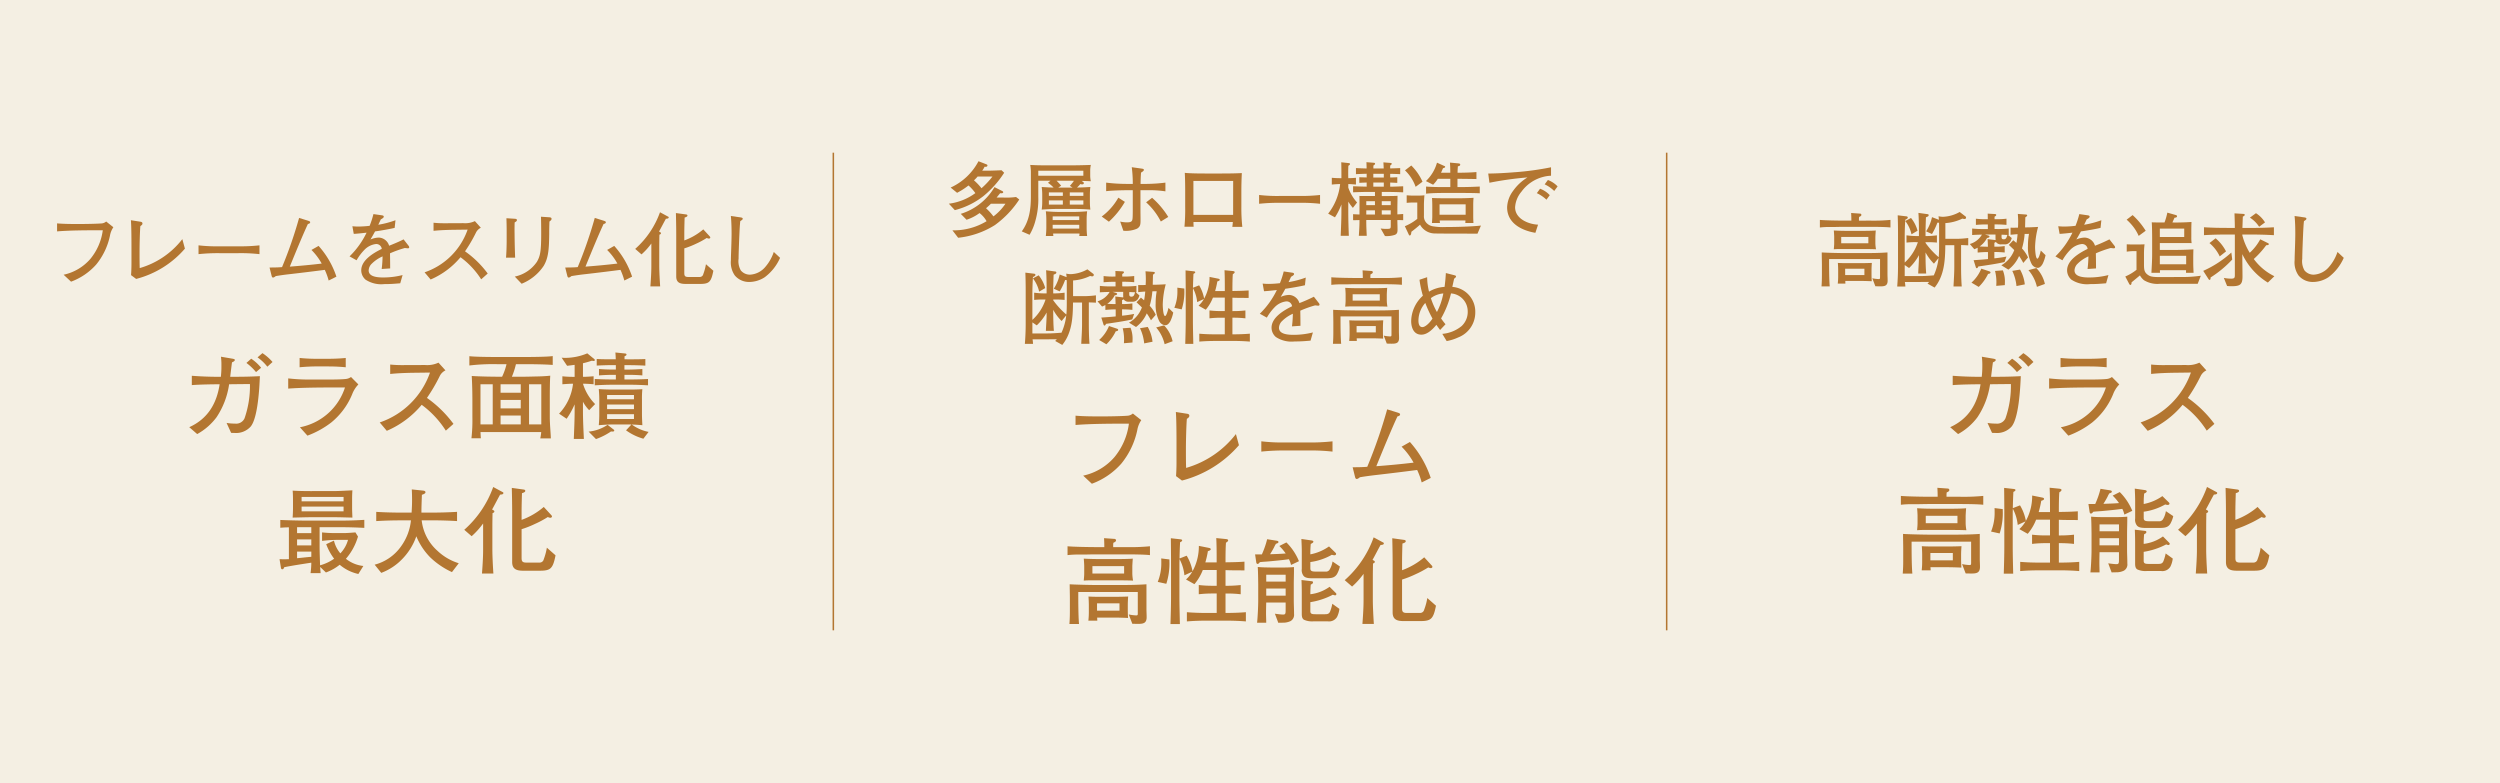<svg data-name="グループ 1528" xmlns="http://www.w3.org/2000/svg" width="490" height="153.467"><rect width="100%" height="100%" fill="#333333" stroke="none"/><defs><clipPath id="a"><path data-name="長方形 1904" fill="none" d="M0 0h490v153.466H0z"/></clipPath></defs><path data-name="長方形 1903" fill="#f4efe3" d="M0 0h490v153.466H0z"/><g data-name="グループ 1527"><g data-name="グループ 1526" clip-path="url(#a)"><path data-name="パス 6027" d="M50.937 73.727c-.092 2.309-.391 8.189-1.813 9.889a3.856 3.856 0 01-3.233 1.238c-.2 0-.388 0-.594-.018l-.887-1.94a9.94 9.94 0 001.665.129 1.789 1.789 0 001.862-1.053 19.328 19.328 0 001.053-6.693c-1.367 0-2.718.018-4.083.037a15.621 15.621 0 01-2.47 6.469 11.8 11.8 0 01-3.787 3.291l-1.554-1.349c3.642-1.644 5.379-4.64 5.954-8.411-1.188 0-3.811.037-5.455.166v-1.829c1.721.129 3.439.2 5.157.2h.536a18.2 18.2 0 00.111-2.272 12.622 12.622 0 00-.092-1.665l2.164.369c.406.074.554.111.554.277 0 .222-.388.388-.554.462-.077.557-.24 1.884-.351 2.829 2.233 0 3.88-.018 5.822-.129m-2.644-2.589l.942-.831a8.9 8.9 0 011.942 1.776l-1 .85a10.639 10.639 0 00-1.887-1.795m2.183-1.09l.961-.831a9.451 9.451 0 011.977 1.737l-1.016.924a9.007 9.007 0 00-1.921-1.829" fill="#b37631"/><path data-name="パス 6028" d="M61.017 74.392h3.288c1.518 0 2.832-.04 3.346-.1a2.149 2.149 0 001.148-.4l1.441 1.459a5.667 5.667 0 00-1.222 1.94 14.027 14.027 0 01-4.083 5.508 17.734 17.734 0 01-4.677 2.589l-1.474-1.643a11.574 11.574 0 008.833-7.8h-2.164c-2.46 0-6.284.018-8.965.222v-2a36.608 36.608 0 004.529.222m3.439-2.571h-2.46c-.979 0-2.309.074-3.273.166v-1.825a32.794 32.794 0 003.291.166h2.291c.966 0 2.5-.055 3.46-.166v1.829a32.81 32.81 0 00-3.309-.166" fill="#b37631"/><path data-name="パス 6029" d="M88.882 83.078l-1.5 1.33a18.807 18.807 0 00-4.732-5.065 18.268 18.268 0 01-6.838 5.1l-1.386-1.642a15.833 15.833 0 009.855-9.778l-2.848.037c-1.869.018-3.587.092-4.954.24v-1.851a21.74 21.74 0 002.383.111c.979 0 2.309 0 4.418-.018a5.224 5.224 0 002.663-.462l1.367 1.515a2.416 2.416 0 00-1.127 1.127 33.864 33.864 0 01-2.5 4.27 22.692 22.692 0 015.194 5.083" fill="#b37631"/><path data-name="パス 6030" d="M107.854 84.004c.037.61.092 1.219.111 1.921h-2.07a10 10 0 00.182-1.238h-11.9c.018.406.037.813.074 1.219h-1.85a30.885 30.885 0 00.187-4.159v-3.25c0-1.478-.04-3.346-.129-4.806 1.644.111 4.12.148 5.822.148h.129a12.017 12.017 0 00.868-2.46h-1.794a39.127 39.127 0 00-5.489.259v-1.83c.958.148 4.508.166 5.656.166h4.916c1.2 0 4.769-.018 5.767-.185v1.737c-1.739-.129-4.064-.148-5.822-.148h-1.388a14.909 14.909 0 01-.794 2.46h2.107c.979 0 1.94-.037 2.922-.055.831-.018 1.66-.058 2.494-.148-.074.887-.092 3.233-.092 4.212v3.882c0 .85.053 1.573.092 2.275m-13.679-.816h2.4v-7.872h-2.4zm3.938-6.21h3.956v-1.662h-3.955zm0 3.069h3.956v-1.661h-3.955zm0 3.141h3.956v-1.736h-3.955zm5.582 0h2.4v-7.872h-2.4z" fill="#b37631"/><path data-name="パス 6031" d="M116.347 73.746v1.57a26.7 26.7 0 00-2.088-.111 9.7 9.7 0 002.383 3.993l-1.164 1.2a7.061 7.061 0 01-1.219-1.661v1.681c0 1.884.092 3.753.182 5.619h-1.976c.074-1.866.164-3.716.164-5.563v-1.22a16.042 16.042 0 01-1.57 2.827l-1.481-1a10.145 10.145 0 002.736-5.871c-.589 0-1.475.055-2.088.111v-1.57a20.421 20.421 0 002.109.111h.293V71.51c-.5.074-.979.129-1.475.185l-1.072-1.589c.222.018.459.037.7.037a11.185 11.185 0 004.328-.887l1.35 1.107a.261.261 0 01.129.222c0 .129-.148.166-.24.166a2.425 2.425 0 01-.333-.055c-.575.185-1.166.369-1.755.5v2.663c.628 0 1.457-.055 2.088-.111m.462 12.309l-1.441-1.459a8.062 8.062 0 003.716-1.33l1.161.905a.3.3 0 01.15.222c0 .166-.2.185-.333.185a1.589 1.589 0 01-.3-.018 12.725 12.725 0 01-2.958 1.5m6.471-15.637c1.071 0 2.143 0 3.214-.055v1.293a62.692 62.692 0 00-3.214-.092h-.889v.868h.672c.94 0 1.9-.055 2.845-.111v1.252a35.223 35.223 0 00-2.845-.111h-.668v.905h1.127c1.164 0 2.328-.037 3.494-.092v1.238c-1.167-.055-2.33-.111-3.494-.111h-3.476c-1.164 0-2.328.055-3.473.111v-1.238c1.145.055 2.309.092 3.473.092h.665v-.905h-.462c-.94 0-1.9.034-2.845.111v-1.259a35.17 35.17 0 002.845.111h.462v-.868h-.736c-1 0-2.016.037-3.014.092v-1.293c1 .055 2.014.055 3.014.055h.72c-.021-.443-.037-.887-.074-1.33l1.81.185c.222.018.369.055.369.222 0 .185-.24.277-.388.333v.591zm3.843 14.233l-1.016 1.33a10.746 10.746 0 01-3.4-1.644l1.056-1.134c-.425-.021-.831-.021-1.256-.021h-1.944c-1.108 0-2.088.058-3.2.15a20.956 20.956 0 00.1-2.2v-2.66a21.5 21.5 0 00-.1-2.22 42.58 42.58 0 003.072.092h3.141c.779 0 1.554-.018 2.33-.074a18.53 18.53 0 00-.077 2.069v2.718c0 .757.04 1.515.077 2.275-.686-.055-1.37-.111-2.069-.129a8.191 8.191 0 003.288 1.441m-8.131-6.395h5.269v-.831h-5.268zm0 1.94h5.269v-.905h-5.268zm0 1.924h5.269v-.942h-5.268z" fill="#b37631"/><path data-name="パス 6032" d="M63.936 106.661l1.518-.7a6.013 6.013 0 001.256 2.5 6.214 6.214 0 001.5-2.644h-2.055a23.587 23.587 0 00-3.03.2v-1.668a21.027 21.027 0 002.454.132h1.979c.5 0 1.441-.077 2.106-.132l.5.815a11.538 11.538 0 01-2.367 4.36 6.592 6.592 0 003.42 1.407l-.979 1.57a8.433 8.433 0 01-3.658-1.81 9.541 9.541 0 01-2.7 1.515l-1.13-1.09c.018.406.058.813.092 1.219h-1.975a15.093 15.093 0 00.15-2.051c-1.774.277-3.55.536-5.3.887-.113.259-.185.406-.372.406-.222 0-.256-.148-.293-.351l-.261-1.626c.612.018 1.219.018 1.832 0v-6.246c-.554.016-1.127.034-1.684.09v-1.534c.871.055 4.014.129 4.882.129h7.076c1.52 0 3.017-.055 4.51-.148v1.573a87.946 87.946 0 00-4.51-.132h-4.254v3.79c0 1.219.055 2.457.092 3.679a8.794 8.794 0 002.755-1.293 10.891 10.891 0 01-1.554-2.848m-2.79-10.406h4.081c1.275 0 2.568-.092 3.845-.148-.04.573-.058 1.164-.058 1.737v1.739c0 .628.04 1.256.058 1.866-1.2-.018-2.407-.074-3.608-.074h-4.337c-1.259 0-2.512.055-3.771.074a28.4 28.4 0 00.071-1.776v-1.607c0-.462-.013-1.459-.071-1.9 1.259.074 2.531.092 3.79.092m-2.919 8.242h2.79v-1.163h-2.79zm0 2.4h2.79v-1.18h-2.79zm0 2.512c.926-.09 1.866-.2 2.792-.277v-1.014h-2.792zm.887-11.145h8.226v-.868h-8.228zm0 1.961h8.226v-.936h-8.228z" fill="#b37631"/><path data-name="パス 6033" d="M84.334 100.47a82.46 82.46 0 005.249-.148v1.81a82.48 82.48 0 00-5.249-.148H82.65a9.343 9.343 0 003.088 5.97 10.607 10.607 0 004.178 2.441l-1.333 1.737a15.339 15.339 0 01-4.267-2.9 12.759 12.759 0 01-2.716-4.122 12.05 12.05 0 01-2.774 4.473 11.07 11.07 0 01-4.1 2.7l-1.297-1.606a9.167 9.167 0 005.177-3.59 10.468 10.468 0 001.94-5.1h-1.591c-1.737 0-3.473.037-5.212.148v-1.81c1.739.111 3.476.148 5.212.148h1.718c.055-.831.092-1.663.092-2.494 0-.686-.016-1.37-.055-2.053l2.143.222c.187.018.538.055.538.333s-.48.425-.7.5c-.04 1.167-.092 2.33-.092 3.494z" fill="#b37631"/><path data-name="パス 6034" d="M96.669 99.987c.129.074.224.129.224.259 0 .166-.132.24-.354.333-.021.963-.037 1.924-.037 2.885v4.252c0 1.293.111 3.383.2 4.7h-2.234c.116-1.57.222-3.143.222-4.714v-5.1a15.29 15.29 0 01-2.249 2.494l-1.446-1.256a20.28 20.28 0 005.674-8.39l1.774.958c.113.055.222.1.222.224 0 .24-.277.3-.644.314-.536.961-1.035 1.958-1.573 2.919zm9.907-.628l1.462 1.591a.453.453 0 01.148.293c0 .15-.2.243-.333.243a1.637 1.637 0 01-.483-.148 19.2 19.2 0 01-2.512 1.349 18.908 18.908 0 01-2.626 1.035v5.508c0 .591 0 1.035.871 1.035h2.607a.817.817 0 00.866-.647 11.773 11.773 0 00.61-2.272l1.7 1.5c-.515 2.626-.976 3.014-3.1 3.014h-3.239c-1.235 0-2.161-.259-2.161-1.7v-9.782a201.9 201.9 0 00-.074-4.75l2.291.317c.15.016.351.071.351.259 0 .222-.24.333-.647.462-.037 1.238-.074 2.476-.074 3.713v1.518a13.955 13.955 0 004.344-2.534" fill="#b37631"/><path data-name="パス 6035" d="M15.191 43.908c1.818 0 3.8-.05 4.621-.111a1.563 1.563 0 001-.38l1.407 1.124a4.116 4.116 0 00-.665 1.644 13.174 13.174 0 01-2.687 5.65 12.28 12.28 0 01-4.94 3.374l-1.459-1.362a9.583 9.583 0 005.255-3.117 11.087 11.087 0 002.423-5.6c-3.325 0-6.3.013-8.96.222v-1.571c1.159.111 2.819.127 4.006.127" fill="#b37631"/><path data-name="パス 6036" d="M27.922 43.797c0 .206-.1.3-.412.523-.1 1.077-.158 3.705-.158 4.985s0 2.328.032 3.241a16.222 16.222 0 008.353-5.677l.507 1.863a18.826 18.826 0 01-9.559 5.938l-1-.744c.05-.649.082-1.425.082-2.293V48.64c0-1.172 0-4.162-.111-5.479l1.818.288c.238.032.443.1.443.348" fill="#b37631"/><path data-name="パス 6037" d="M43.069 48.276h3.624a33.189 33.189 0 004.165-.19v1.726a33.19 33.19 0 00-4.165-.19h-3.624a36.394 36.394 0 00-4.159.19v-1.726a30.343 30.343 0 004.159.19" fill="#b37631"/><path data-name="パス 6038" d="M63.054 51.661a11.8 11.8 0 00-2.011-2.673l1.4-.792a17.01 17.01 0 013.494 6.03l-1.518.757a12.413 12.413 0 00-.76-2.088c-2.217.285-4.51.57-6.87.839a45.384 45.384 0 00-2.737.38c-.256.2-.4.285-.538.285-.111 0-.206-.048-.285-.367l-.4-1.6c.918 0 1.774-.016 2.454-.079a84.063 84.063 0 003.339-9.638l1.739.538c.3.1.43.158.43.317s-.143.269-.443.333c-.982 2.1-2.423 5.6-3.547 8.356 2.09-.158 4.162-.348 6.252-.6" fill="#b37631"/><path data-name="パス 6039" d="M72.606 46.945a4.331 4.331 0 011.663-.38 2.212 2.212 0 012 1.6c1.074-.428 2.117-.871 2.832-1.251l.963 1.235a.557.557 0 01.143.3c0 .158-.108.222-.253.222a8.3 8.3 0 01-.6-.063 20.8 20.8 0 00-2.914 1.045c.016.868.034 2.135.034 2.958l-1.665.111a21.665 21.665 0 00.174-2.47 7.018 7.018 0 00-2.092 1.409 1.935 1.935 0 00-.633 1.346c0 1.346 2.011 1.378 2.958 1.378a15.338 15.338 0 003.69-.475l-.457 1.613c-1.28.111-2 .161-3.135.161a5.6 5.6 0 01-3.671-.874 2.442 2.442 0 01-.839-1.818c0-2.027 2.439-3.434 4.022-4.209a1.081 1.081 0 00-1.172-.95 3.756 3.756 0 00-2.264 1.172 9.886 9.886 0 00-1.5 2.011l-1.378-.763a16.42 16.42 0 003.339-4.65c-.837.092-1.676.19-2.515.238l-.269-1.5a10.915 10.915 0 001.267.063 20.4 20.4 0 002.115-.143 17.25 17.25 0 00.744-2.3l1.647.238c.238.032.377.111.377.253s-.061.269-.583.554a33.7 33.7 0 01-.491 1.045 17.97 17.97 0 003.37-.887l-.158 1.5c-.884.222-2.911.57-3.845.694a36.233 36.233 0 01-.9 1.583" fill="#b37631"/><path data-name="パス 6040" d="M95.593 53.61l-1.28 1.14a15.986 15.986 0 00-4.054-4.333 15.66 15.66 0 01-5.854 4.368l-1.188-1.409a13.553 13.553 0 008.437-8.371l-2.439.032c-1.6.016-3.072.079-4.241.206v-1.588a18.548 18.548 0 002.04.1c.839 0 1.979 0 3.785-.016a4.463 4.463 0 002.278-.4l1.169 1.3a2.087 2.087 0 00-.963.966 28.868 28.868 0 01-2.138 3.655 19.309 19.309 0 014.447 4.352" fill="#b37631"/><path data-name="パス 6041" d="M101.317 43.132c0 .158-.111.285-.443.459-.016.459-.032 1.188-.016 2.23.016 1.853.061 3.452.111 4.687h-1.79c.079-.839.127-2.217.127-3.436v-1.8c0-.823-.016-1.678-.048-2.5l1.583.1c.269.016.475.048.475.269m6.788-.253c0 .206-.143.333-.409.523a53.63 53.63 0 00-.05 2.439c-.032 3.117-.172 4.745-1.108 6.3a9.414 9.414 0 01-4.3 3.465l-1.338-1.406a6.955 6.955 0 004.339-2.9c.665-1.156.837-2.1.837-5.632 0-1.045-.013-2.423-.045-3.2l1.644.111c.269.016.428.1.428.285" fill="#b37631"/><path data-name="パス 6042" d="M121.008 51.661a11.718 11.718 0 00-2.011-2.673l1.393-.792a17.023 17.023 0 013.5 6.03l-1.52.757a12.638 12.638 0 00-.757-2.088c-2.217.285-4.51.57-6.872.839a45.384 45.384 0 00-2.737.38c-.253.2-.4.285-.538.285-.111 0-.2-.048-.285-.367l-.4-1.6c.921 0 1.774-.016 2.454-.079a83.557 83.557 0 003.339-9.638l1.739.538c.3.1.43.158.43.317s-.143.269-.443.333c-.982 2.1-2.423 5.6-3.547 8.356 2.09-.158 4.165-.348 6.252-.6" fill="#b37631"/><path data-name="パス 6043" d="M129.36 45.489c.108.066.187.111.187.222 0 .145-.111.208-.3.288-.016.823-.032 1.647-.032 2.468v3.639c0 1.108.1 2.9.177 4.022h-1.916c.1-1.346.19-2.692.19-4.035v-4.37a13.029 13.029 0 01-1.932 2.138l-1.235-1.077a17.417 17.417 0 004.861-7.184l1.518.823c.1.045.19.077.19.187 0 .2-.238.253-.552.269-.459.823-.887 1.676-1.346 2.5zm8.482-.536l1.251 1.362a.4.4 0 01.124.253c0 .127-.172.2-.285.2a1.3 1.3 0 01-.409-.127 16.792 16.792 0 01-2.154 1.159 16.6 16.6 0 01-2.246.884V53.4c0 .507 0 .887.742.887h2.233a.7.7 0 00.744-.554 10.285 10.285 0 00.523-1.948l1.454 1.283c-.443 2.249-.837 2.581-2.658 2.581h-2.77c-1.058 0-1.85-.222-1.85-1.457v-8.368c0-1.362-.032-2.724-.063-4.067l1.961.269c.129.013.3.063.3.219 0 .19-.206.288-.554.4-.029 1.058-.061 2.119-.061 3.18v1.3a11.981 11.981 0 003.719-2.167" fill="#b37631"/><path data-name="パス 6044" d="M145.57 42.878c0 .158-.143.253-.475.459-.061.538-.077.823-.111 1.346-.079 1.378-.222 4.922-.222 6.028a3.616 3.616 0 00.443 2.3 2.312 2.312 0 001.824.823 4.224 4.224 0 003-1.552 8.6 8.6 0 001.634-2.9l1.232 1.153a9.5 9.5 0 01-3.006 3.8 5.615 5.615 0 01-3.069.932 3.641 3.641 0 01-2.787-1.264 4.436 4.436 0 01-.776-2.99c0-.367.016-.9.032-1.378.048-1.283.1-2.9.1-3.845 0-1.029-.032-2.454-.143-3.452l1.789.253c.364.048.536.1.536.285" fill="#b37631"/><path data-name="パス 6045" d="M215.481 81.619c2.127 0 4.436-.055 5.4-.129a1.8 1.8 0 001.161-.443l1.647 1.312a4.818 4.818 0 00-.779 1.921 15.377 15.377 0 01-3.141 6.6 14.271 14.271 0 01-5.767 3.935l-1.7-1.589a11.209 11.209 0 006.136-3.639 12.9 12.9 0 002.828-6.55c-3.88 0-7.355.018-10.459.259v-1.825c1.346.129 3.291.148 4.674.148" fill="#b37631"/><path data-name="パス 6046" d="M233.108 81.489c0 .24-.114.351-.483.61-.111 1.259-.185 4.326-.185 5.825 0 1.478 0 2.716.04 3.787a18.957 18.957 0 009.759-6.635l.594 2.183a22.041 22.041 0 01-11.166 6.93l-1.164-.871c.055-.757.092-1.663.092-2.679v-3.494c0-1.367 0-4.861-.129-6.395l2.125.333c.277.037.52.111.52.406" fill="#b37631"/><path data-name="パス 6047" d="M252.078 86.723h4.233a38.761 38.761 0 004.861-.222v2.014a38.787 38.787 0 00-4.861-.222h-4.233a42.643 42.643 0 00-4.861.222v-2.017a35.551 35.551 0 004.861.225" fill="#b37631"/><path data-name="パス 6048" d="M277.062 90.676a13.715 13.715 0 00-2.349-3.125l1.628-.924a19.961 19.961 0 014.083 7.044l-1.773.887a14.361 14.361 0 00-.887-2.441c-2.589.333-5.268.665-8.02.979-1.3.15-2.349.3-3.2.443-.3.243-.462.335-.631.335-.127 0-.238-.055-.333-.425l-.462-1.869c1.071 0 2.072-.018 2.866-.092a97.119 97.119 0 003.9-11.256l2.032.628c.348.111.5.185.5.369s-.164.314-.517.388c-1.148 2.46-2.829 6.542-4.141 9.76a164.95 164.95 0 007.3-.7" fill="#b37631"/><path data-name="パス 6049" d="M220.767 107.234a40.332 40.332 0 004.624-.166v1.737c-1-.129-3.494-.148-4.584-.148h-6.231c-.776 0-1.549.037-2.328.037h-.61a17.46 17.46 0 00-2.4.111v-1.737c.979.111 4.4.166 5.529.166h1.678c0-.591-.016-1.164-.053-1.755l2.069.145a.3.3 0 01.28.28c0 .222-.206.351-.52.478a3.736 3.736 0 00-.037.631v.222zm-5.822 7.429h4.4c1.795 0 3.568-.018 5.36-.145v4.877c0 .517.037 1.056.037 1.573 0 1.2-.684 1.312-1.7 1.312-.369 0-.739-.018-1.108-.018l-.7-1.829a9.079 9.079 0 001.422.185c.351 0 .351-.074.351-.538v-4.047h-11.664c0 1.7 0 4.677.145 6.265h-1.882c.074-.868.09-1.776.09-2.663V117.4c0-.961-.037-1.921-.037-2.882.926.071 4.252.145 5.286.145m1.071-5.083h2.737c.649 0 2.718-.016 3.273-.092a40.716 40.716 0 00-.092 1.481v1.33a8.057 8.057 0 00.148 1.5c-1.108-.055-2.958-.055-3.642-.055h-4.656c-.464 0-.908.018-1.37.055.037-.443.092-.942.092-1.386v-1.501c0-.2-.055-1.182-.092-1.425 1.2.077 2.4.092 3.6.092m-.94 12.071h-1.755a15.29 15.29 0 00.092-1.85v-1.255c0-.314-.037-1.33-.071-1.626.9.055 1.586.055 2.695.055h2.386c.905 0 1.792-.018 2.7-.055-.04.369-.074 1.256-.074 1.626v.967c0 .536.016 1.069.055 1.607-.908-.037-1.81-.074-2.718-.074h-3.346zm-.96-9.238h6.213v-1.444h-6.213zm.905 7.281h4.4v-1.443h-4.4z" fill="#b37631"/><path data-name="パス 6050" d="M226.917 114.054a9.723 9.723 0 00.7-3.753c0-.277 0-.554-.021-.85l1.61.2v.3a13.039 13.039 0 01-.61 4.473zm5.672-5.138a8.963 8.963 0 011.147 3.048 10.152 10.152 0 001.238-4.972l1.942.388c.274.055.388.129.388.277 0 .206-.388.317-.557.372a18 18 0 01-.5 2.2h2.217v-.33c0-1.478 0-2.958-.077-4.436l1.85.185c.351.037.48.111.48.259 0 .2-.274.369-.425.462-.074.834-.09 2.441-.09 3.309v.536c1.235-.018 2.473-.037 3.713-.129v1.714c-1.24-.018-2.478 0-3.713-.055v3.069h.2a23.053 23.053 0 002.774-.148v1.81a23.051 23.051 0 00-2.774-.148h-.2v3.808h.09c1.293 0 2.6-.037 3.9-.148v1.812a45.686 45.686 0 00-3.9-.148h-3.819a44.47 44.47 0 00-3.845.148v-1.81c1.256.111 2.568.148 3.845.148h2v-3.811h-.776a22.716 22.716 0 00-2.739.148v-1.81a22.487 22.487 0 002.739.148h.776v-3.089h-2.723a9.751 9.751 0 01-1.644 2.776l-1.647-.924a6.047 6.047 0 001.222-1.518l-1.536.7a8.532 8.532 0 00-.958-3.18c0 .277-.021.554-.021.831v6.45c0 1.813.055 3.642.092 5.455h-1.847c.053-1.795.111-3.587.111-5.4v-6.427c0-1.663-.019-3.328-.037-4.991l1.795.2c.369.037.422.111.422.24s-.148.222-.406.351a93.058 93.058 0 00-.108 3.18z" fill="#b37631"/><path data-name="パス 6051" d="M251.988 108.472a9.285 9.285 0 00-1.238-1.458l1.383-.7a11 11 0 012.46 3.679l-1.552.739a5.028 5.028 0 00-.409-1.127c-1.293.185-2.586.3-3.9.425-.591.055-1.2.074-1.795.148-.111.148-.256.351-.462.351-.164 0-.238-.2-.256-.351l-.222-1.515h1.33a17.445 17.445 0 001.035-2.977l1.9.3c.129.018.314.074.314.24 0 .185-.129.24-.48.351a3.956 3.956 0 00-.369.686 19.75 19.75 0 01-.794 1.367c1.016-.04 2.035-.055 3.048-.148m-3.011 2.753h2.318c.757 0 1.589-.018 2.328-.092.018 1.164-.037 2.312-.037 3.476v2.993c0 .908.055 1.813.055 2.718a1.4 1.4 0 01-.684 1.4 3.331 3.331 0 01-1.518.317c-.277.016-.628.016-.887.016l-.665-1.774c.409.055 1.238.166 1.628.166.443 0 .478-.222.478-.887V118.1h-3.806c-.018.7-.037 1.425-.037 2.127 0 .61.037 1.222.037 1.829h-1.792c.129-1.164.222-3.214.222-4.4v-3.142c-.018-1.127-.018-2.254-.092-3.383.816.074 1.628.092 2.46.092m-.794 2.774h3.804v-1.347h-3.808zm0 2.753h3.804v-1.4h-3.808zm12.304-9.648l1.293 1.259a.286.286 0 01.092.2c0 .2-.185.277-.348.277a2.064 2.064 0 01-.48-.1 11.712 11.712 0 01-4.217 1.425v1.108c0 .483.021.76 1.019.76h1.921a.835.835 0 00.871-.446 4.338 4.338 0 00.536-1.533l1.441.979a5.369 5.369 0 01-.573 1.5c-.446.7-1.056.813-2.183.813h-2.346c-.85 0-1.554 0-1.979-.428a1.857 1.857 0 01-.385-1.422v-3.4c0-.813-.04-1.626-.077-2.457l2.069.3c.111.018.28.111.28.2 0 .222-.2.314-.517.48-.04.52-.077 1.056-.077 1.573v.462a9.3 9.3 0 003.66-1.554m.111 7.912l1.24 1.238a.267.267 0 01.092.185.253.253 0 01-.261.259 1.64 1.64 0 01-.425-.129 14.275 14.275 0 01-4.418 1.462v1.774c0 .536.351.591 1.019.591h1.847c.48 0 .85-.055 1.056-.665a8.564 8.564 0 00.385-1.386l1.388 1a4.827 4.827 0 01-.462 1.589 1.839 1.839 0 01-1.866.85h-2.681a3.868 3.868 0 01-1.921-.3c-.443-.256-.443-.831-.443-1.238v-4.006c0-.85-.021-1.7-.058-2.549l2.035.24a.22.22 0 01.222.24c0 .185-.148.277-.443.425a23.63 23.63 0 00-.077 1.681v.2a8.077 8.077 0 003.771-1.459" fill="#b37631"/><path data-name="パス 6052" d="M269.24 109.858c.129.074.222.129.222.259 0 .166-.129.24-.351.333-.021.963-.037 1.924-.037 2.885v4.252c0 1.293.111 3.383.2 4.7h-2.238c.113-1.57.222-3.143.222-4.714v-5.1a15.184 15.184 0 01-2.251 2.494l-1.444-1.256a20.28 20.28 0 005.674-8.39l1.774.958c.113.055.222.1.222.224 0 .24-.277.3-.644.314-.536.961-1.037 1.958-1.573 2.919zm9.907-.628l1.459 1.591a.453.453 0 01.148.293c0 .15-.2.243-.333.243a1.622 1.622 0 01-.48-.148 19.373 19.373 0 01-2.512 1.349 19.038 19.038 0 01-2.626 1.035v5.508c0 .591 0 1.035.871 1.035h2.6a.818.818 0 00.868-.647 11.775 11.775 0 00.61-2.272l1.7 1.5c-.515 2.626-.979 3.014-3.1 3.014h-3.234c-1.238 0-2.161-.259-2.161-1.7v-9.785a201.9 201.9 0 00-.074-4.75l2.291.317c.15.016.351.071.351.259 0 .222-.24.333-.647.462-.037 1.238-.074 2.476-.074 3.713v1.518a14.016 14.016 0 004.344-2.534" fill="#b37631"/><path data-name="パス 6053" d="M193.732 33.449c.871 0 1.726-.048 2.578-.077l.507.488a19.392 19.392 0 01-4.083 4.589 15.221 15.221 0 01-5.587 2.739l-1.169-1.262a11.124 11.124 0 005.191-2.074 8.266 8.266 0 00-1.346-1.5 13.892 13.892 0 01-2.233 1.438l-1.264-1.027a11.6 11.6 0 005.458-5.16l1.5.583c.158.066.253.1.253.256 0 .187-.19.253-.348.253-.063 0-.14-.018-.206-.018a4.255 4.255 0 01-.475.776zm-1.742 8.311a8.944 8.944 0 01-2.547 1.312l-1.134-1.157a11.661 11.661 0 006.614-5.236l1.486.747c.092.045.222.127.222.238 0 .187-.256.222-.383.222-.079 0-.158-.018-.222-.018-.235.288-.457.573-.694.855h1.407a13.819 13.819 0 002.407-.111l.633.491a19.215 19.215 0 01-4.78 5.013 16.818 16.818 0 01-7.2 2.486l-1.124-1.456a12.43 12.43 0 006.693-1.789 5.315 5.315 0 00-1.378-1.6m-1.093-6.41a10.662 10.662 0 011.475 1.549 16.4 16.4 0 002.151-2.293h-2.914a6.377 6.377 0 01-.715.744m6.176 4.579h-2.847a10.473 10.473 0 01-.963.887 10.941 10.941 0 011.452 1.6 10.249 10.249 0 002.358-2.487" fill="#b37631"/><path data-name="パス 6054" d="M213.71 36.647a12.313 12.313 0 00-.092 1.5v1.454a11.992 11.992 0 00.092 1.477 41.47 41.47 0 00-3.133-.127h-3.151c-1.09 0-2.167.063-3.257.127a9.682 9.682 0 00.108-1.473v-1.453a9.947 9.947 0 00-.108-1.5c.773.048 1.568.1 2.341.111a6.931 6.931 0 00-1.108-.934l.491-.4h-2.388v3.119a15.652 15.652 0 01-.6 4.843 10.637 10.637 0 01-1.108 2.626l-1.533-.665c1.5-2.056 1.787-4.384 1.787-6.87V33.99a8.515 8.515 0 00-.127-1.663c1.438.079 2.027.079 3.877.079h4.019c1.33 0 2.658-.032 3.985-.079a4.882 4.882 0 00-.124 1.077v1.045a4.876 4.876 0 00.124 1.074c-.631-.032-1.2-.048-1.8-.063l.269.19a.293.293 0 01.158.253c0 .158-.174.238-.317.238a1.59 1.59 0 01-.38-.063 4.406 4.406 0 01-.649.681 48.35 48.35 0 002.626-.111m-10.206-2.2h8.831v-.982h-8.832zm4.174 7.09h2.689c.9 0 1.805-.048 2.708-.127a13.869 13.869 0 00-.095 1.628v1.6a14.017 14.017 0 00.095 1.615h-1.549a2.417 2.417 0 00.052-.476h-5.162a2.413 2.413 0 00.045.475h-1.483a14.631 14.631 0 00.1-1.615v-1.6a14.46 14.46 0 00-.1-1.628c.9.079 1.8.127 2.705.127m-2.105-3.148h2.737v-.681h-2.737zm0 1.708h2.737v-.819h-2.737zm.742 3.04h5.21v-.728h-5.21zm0 1.663h5.21v-.744h-5.21zm3.373-8.374a7.971 7.971 0 00.794-.982c-.222-.016-.443-.016-.665-.016h-2.728a12.814 12.814 0 01.887.966l-.57.38h2.816zm-.016 1.964h2.66v-.682h-2.66zm0 1.708h2.66v-.82h-2.66z" fill="#b37631"/><path data-name="パス 6055" d="M217.344 43.454l-1.409-1.013a11.8 11.8 0 003.259-3.7l1.283.823a16.313 16.313 0 01-3.133 3.89m11.077-7.659v1.708a20.624 20.624 0 00-3.434-.222h-1.457v3.873c0 .633.016 1.267.016 1.9 0 .855 0 1.362-.7 1.771a5.5 5.5 0 01-2.673.4l-.618-1.8a5.9 5.9 0 001.3.158c1.056 0 1.122-.285 1.151-1.2.016-.443.016-.839.016-1.615v-3.487h-1.162c-1 0-3.122.063-4.054.19v-1.676a33.431 33.431 0 003.94.251h1.28a24.947 24.947 0 00-.2-3.275l1.9.269c.364.048.472.111.472.253 0 .158-.158.3-.554.538-.063.728-.079 1.473-.095 2.214h1.283a32.284 32.284 0 003.592-.251m.554 6.725l-1.457.9a12.92 12.92 0 00-2.882-3.765l1.174-.887a16.434 16.434 0 013.162 3.75" fill="#b37631"/><path data-name="パス 6056" d="M236.109 34.006h3.4c1.3 0 2.594-.016 3.89-.082a69.607 69.607 0 00-.092 3.579v3.133a33.69 33.69 0 00.187 3.832h-1.959c.048-.3.079-.665.1-.95h-7.714c0 .251 0 .567.032.916h-1.8a36.241 36.241 0 00.143-3.94v-3.292c0-.934-.029-2.629-.079-3.323 1.013.111 2.832.127 3.9.127m5.584 1.454h-7.793v6.648h7.785z" fill="#b37631"/><path data-name="パス 6057" d="M250.943 38.405h3.626a33.147 33.147 0 004.162-.19v1.726a33.147 33.147 0 00-4.162-.19h-3.626a36.4 36.4 0 00-4.159.19v-1.726a30.382 30.382 0 004.159.19" fill="#b37631"/><path data-name="パス 6058" d="M264.374 46.222h-1.6c.066-1.6.143-3.183.143-4.779v-1.375a12.4 12.4 0 01-1.267 2.531l-1.33-.728a11.286 11.286 0 002.344-5.793h-.063c-.443 0-1.124.048-1.568.1v-1.334c.478.048 1.093.077 1.568.077h.317c0-1.027 0-2.072-.032-3.117l1.423.158c.129.016.288.032.288.19s-.209.269-.319.333c-.013.412-.029.839-.029 1.251 0 .4 0 .789.016 1.185.488 0 1-.029 1.5-.077v1.327a29.647 29.647 0 00-1.5-.1v.7a8.325 8.325 0 001.723 2.911l-.825 1.062a9.95 9.95 0 01-.9-1.219v1.869c0 1.615.045 3.212.111 4.827m7.073.032l-.839-1.473a6.885 6.885 0 001.172.079c.728 0 .808-.048.808-.586v-1.151h-4.8v.2c0 .969.048 1.932.095 2.9h-1.552c.063-.934.129-1.884.129-2.832v-.253c-.414 0-.842.032-1.254.013v-1.169c.412.016.823.048 1.254.063v-1.25c0-.792.013-1.6-.016-2.388.314.016.647.016.979.016h2.072v-.808h-1.045c-1.074 0-2.167.032-3.244.079v-1.188c.887.032 1.774.063 2.66.079v-.808c-.475.016-.963.032-1.441.063v-1.105c.478.029.966.029 1.441.048v-.728c-.7.016-1.407.048-2.1.079v-1.189c.7.032 1.391.063 2.088.079 0-.412-.016-.823-.032-1.235l1.422.111c.145.016.272.032.272.19 0 .143-.206.285-.333.364v.57h2.024c-.013-.4-.029-.792-.063-1.2l1.378.111c.158.016.253.032.253.174s-.19.269-.3.348v.554a82.41 82.41 0 001.961-.063v1.188a66.01 66.01 0 00-1.961-.063v.713c.459 0 .932-.018 1.393-.048v1.107c-.462-.016-.934-.048-1.393-.063v.808c.852 0 1.692-.048 2.549-.079v1.188a74.694 74.694 0 00-3.278-.079h-.918v.808h.649c.57 0 1.916 0 2.439-.05 0 .858-.032 1.71-.032 2.565v1.077c.38-.016.757-.048 1.14-.079v1.217c-.383-.013-.76-.029-1.14-.029v.314c.016.525.032 1.061.032 1.583 0 .443-.047.792-.509 1a4.935 4.935 0 01-1.961.238m-3.655-6.062h1.7v-.76h-1.7zm0 1.853h1.7v-.823h-1.7zm1.378-7.263h2.056v-.728h-2.056zm2.056.979h-2.056v.823h2.056zm-.4 4.431h1.757v-.76h-1.758zm1.758 1.029h-1.758v.814h1.757z" fill="#b37631"/><path data-name="パス 6059" d="M276.883 38.342h.9a13.986 13.986 0 001.409-.063c-.048.472-.1 1.359-.1 1.818v2.154a1.861 1.861 0 00.665 1.6 2.144 2.144 0 00.982.488 12.11 12.11 0 002.671.158c1.916 0 5.02-.079 6.854-.285l-.673 1.581c-1.391 0-6.949 0-8.292-.032a3.334 3.334 0 01-2.974-1.726c-.38.367-1.267 1.077-1.694 1.393-.016.206-.048.728-.333.728-.1 0-.143-.1-.206-.238l-.742-1.583a9.614 9.614 0 002.436-1.438v-3.2h-.969c-.362 0-.76.034-1.108.063v-1.482c.348.032.887.063 1.172.063m1.929-2.724l-1.346 1a8.306 8.306 0 00-2.088-3.228l1.235-.95a10.18 10.18 0 012.2 3.18m5.447-1.758c0-.662-.016-1.327-.066-1.993l1.678.158c.143.016.333.048.333.238 0 .238-.269.3-.459.333-.032.428-.061.839-.061 1.264 1.232-.013 2.468-.029 3.7-.14v1.372a288.22 288.22 0 00-3.719-.048v1.618h1c1.124 0 2.246-.048 3.37-.1v1.32c-1-.048-2.439-.063-3.465-.063h-3.69c-.979 0-2.4.032-3.37.143v-1.395c1.108.079 2.246.1 3.354.1h1.4v-1.62h-2.454a6.406 6.406 0 01-.918 1.156l-1.409-.713a7.966 7.966 0 002.169-3.608l1.362.618c.19.079.238.1.238.206 0 .158-.3.238-.428.269-.127.3-.253.6-.383.884zm2.943 9.844c.016-.158.016-.333.032-.5h-5.049c.013.172.032.346.048.5h-1.568c.032-.443.066-.884.066-1.327v-1.933c0-.475-.018-1.14-.05-1.644.523.048 2.09.061 2.692.061h2.357q1.544 0 3.085-.092c-.045.5-.061 1.013-.061 1.533v2.09c0 .443.016.868.045 1.312zm-5.047-1.612h5.112v-2.044h-5.112z" fill="#b37631"/><path data-name="パス 6060" d="M297.023 33.749a56.174 56.174 0 006.978-.963v1.66a6.6 6.6 0 00-1.457.206 7.619 7.619 0 00-4.349 2.929 5.216 5.216 0 00-1.235 3.053c0 2.28 2.673 3.325 4.5 3.4l-.525 1.6c-2.689-.459-5.54-1.869-5.54-5a5.715 5.715 0 011.156-3.2 9.522 9.522 0 012.832-2.66 65.491 65.491 0 00-7.453 1.045l-.237-1.805c1.391 0 3.513-.111 5.334-.269m6.725 4.51l-.649.887a7.044 7.044 0 00-1.884-1.283l.633-.868a4.841 4.841 0 011.9 1.264m1.536-1.723l-.662.9a6.657 6.657 0 00-1.871-1.3l.633-.855a5.231 5.231 0 011.9 1.251" fill="#b37631"/><path data-name="パス 6061" d="M204.787 58.711a15.284 15.284 0 00-2.09.077v-1.423a15.68 15.68 0 002.09.143h.348v-.728c0-1.283-.016-2.549-.1-3.814l1.824.253a.188.188 0 01.187.187c0 .222-.187.288-.538.428-.032.9-.061 1.821-.077 2.739v.934h.267a16.374 16.374 0 001.964-.143v1.424a16.844 16.844 0 00-1.964-.077h-.267v.14a15.433 15.433 0 002.576 2.8c.066-.6.082-1.441.082-2.169v-3.594c0-.333 0-.665-.016-1a2.123 2.123 0 01-.311-.009 13.033 13.033 0 01-1.061 2.233l-1.159-.524a8.141 8.141 0 001.156-2.784l1.362.52c-.032-.222-.05-.457-.079-.7a3.937 3.937 0 00.871.111 7.209 7.209 0 003.275-.947l1.153.884a.223.223 0 01.1.193c0 .2-.111.3-.317.3a1.874 1.874 0 01-.4-.077 9.067 9.067 0 01-3.341.884v3.072h2.375a19.247 19.247 0 002.106-.158v1.438c-.649-.016-.6-.048-1.393-.048v4.275c0 1.153.032 2.689.127 3.829h-1.614c.063-1.267.158-2.6.158-3.864v-4.222h-1.77c-.032 2.914-.177 5.935-2.106 8.311l-1.393-.776c.111-.111.222-.206.333-.333-.633 0-1.264 0-1.884.016h-2.878a8.688 8.688 0 01.092.887h-1.6c.1-1.235.161-2.613.161-3.845v-6.538c0-1.188-.016-2.391-.066-3.579l1.71.208c.145.013.269.092.269.251s-.238.285-.491.412a52.167 52.167 0 00-.111 3.149v5.241a9.249 9.249 0 002.578-3.988zm3.291 4.209a9.288 9.288 0 01-1.644-2.2v.868c.016 1.153.029 2.1.127 3.259h-1.568c.045-1.156.142-2.262.142-3.069v-.523a9.786 9.786 0 01-1.932 2.518l-.855-.589v2.169h3.014c.773 0 1.9-.079 2.689-.143a10.972 10.972 0 00.934-3.4zm-3.216-6.458l-1.188.7a6.539 6.539 0 00-1.219-2.6l1.124-.6a6.761 6.761 0 011.283 2.5" fill="#b37631"/><path data-name="パス 6062" d="M220.35 56.132a19.585 19.585 0 002.391-.1v1.267h-.129l.715.6a2.3 2.3 0 01-.3.713 1.257 1.257 0 01-1.156.523h-.523a1.169 1.169 0 01-1.124-.475 1.759 1.759 0 01-.3.174v.76h.256a10.92 10.92 0 001.768-.127v1.267a21.77 21.77 0 00-1.768-.1h-.256v1.241a21.714 21.714 0 002.375-.348l-.38 1.077c-1.6.364-3.513.633-5.144.871-.079.174-.143.333-.3.333-.127 0-.174-.158-.206-.253l-.412-1.314c.934-.063 1.884-.127 2.819-.222v-1.376h-.253c-.541 0-1.251.048-1.771.1v-.958c-.24.127-.4.19-.649.3l-.887-1.029a4.013 4.013 0 002.373-1.837c-.633.016-1.28.032-1.916.079v-1.263a19.327 19.327 0 002.375.1h.7v-.9h-.364c-.649 0-1.314.029-1.979.092v-1.221a13.81 13.81 0 001.979.1h.348c0-.364 0-.728-.016-1.093l1.389.072c.161.016.288.032.288.19 0 .127-.127.206-.333.333v.491h.345a14.031 14.031 0 002-.1v1.217a21.166 21.166 0 00-2-.092h-.346v.9zm-4.922 10.507a7.371 7.371 0 001.932-2.737l1.536.507c.143.048.269.111.269.251 0 .208-.333.256-.475.272a8.9 8.9 0 01-1.837 2.547zm3.167-8.53l1.568.19c0-.1-.018-.269-.018-.317v-.776h-2.088l.649.19c.111.032.253.111.253.222 0 .19-.333.253-.475.269a4.655 4.655 0 01-1.457 1.663c.459.016.918.048 1.393.048h.235a40.246 40.246 0 00-.061-1.488m1.694 9.163c.013-.238.029-.475.029-.713a8.736 8.736 0 00-.267-2.214l1.533-.111a5.8 5.8 0 01.4 2.325c0 .19-.016.38-.016.57zm6.234-5.571l-.934 1.077a12.932 12.932 0 00-.821-1.362 6.705 6.705 0 01-2.106 2.676l-1.378-.855a5.7 5.7 0 002.531-2.977 32.697 32.697 0 00-1.058-1.011l.871-.918q.3.261.618.523a16.481 16.481 0 00.222-1.71c-.38.016-.984.079-1.378.111v-1.395c.187.016.393.016.586.016.282 0 .583-.016.871-.016a16.927 16.927 0 00-.034-2.689l1.536.111c.143.016.3.032.3.19 0 .127-.174.238-.364.364l-.048 1.977.823-.013c.57-.016 1.156-.048 1.726-.079a16.819 16.819 0 00-.586 3.972c0 .317.063 2.246.459 2.246.108 0 .222-.206.33-.459a7.556 7.556 0 00.335-1.137l.934.916a7.068 7.068 0 01-.586 1.725c-.253.428-.567.76-.963.76a1.435 1.435 0 01-1.156-.728 6.99 6.99 0 01-.744-3.544 13.42 13.42 0 01.206-2.391l-.855.016a13.5 13.5 0 01-.52 2.834 6.734 6.734 0 011.185 1.771m-5.191-4.083c0 .348.063.523.443.523a.526.526 0 00.523-.348 3.79 3.79 0 00.174-.507l-1.124-.048a3.048 3.048 0 00-.016.38m2.927 9.686a8.839 8.839 0 00-.821-2.974l1.518-.253a7.5 7.5 0 01.937 2.9zm4.006.158a7.569 7.569 0 00-1.661-3.279l1.552-.412a6.61 6.61 0 011.676 3.117z" fill="#b37631"/><path data-name="パス 6063" d="M230.171 60.323a8.316 8.316 0 00.6-3.212c0-.238 0-.475-.016-.728l1.375.174v.253a11.147 11.147 0 01-.52 3.829zm4.859-4.4a7.674 7.674 0 01.979 2.613 8.646 8.646 0 001.061-4.26l1.663.333c.238.05.333.111.333.238 0 .174-.333.269-.472.317a15.442 15.442 0 01-.43 1.884h1.9v-.285c0-1.267 0-2.534-.061-3.8l1.581.156c.3.034.414.1.414.222 0 .174-.238.319-.367.4-.061.713-.077 2.09-.077 2.834v.459c1.058-.016 2.119-.032 3.18-.111v1.473c-1.061-.016-2.122 0-3.18-.05v2.629h.172a19.72 19.72 0 002.375-.127v1.548a19.721 19.721 0 00-2.375-.127h-.172v3.259h.077c1.108 0 2.233-.032 3.341-.127v1.552a37.307 37.307 0 00-3.341-.127h-3.274c-1.093 0-2.2.032-3.294.127v-1.55c1.077.1 2.2.127 3.294.127h1.7v-3.259h-.66a19.3 19.3 0 00-2.34.125v-1.551a19.127 19.127 0 002.341.127h.659V58.33h-2.322a8.3 8.3 0 01-1.407 2.373l-1.409-.792a5.2 5.2 0 001.045-1.3l-1.317.6a7.308 7.308 0 00-.821-2.724c0 .238-.016.475-.016.713v5.524c0 1.552.05 3.117.079 4.669h-1.58c.045-1.536.092-3.069.092-4.621v-5.503c0-1.425-.016-2.85-.032-4.273l1.536.174c.317.032.364.1.364.206s-.127.187-.348.3c-.045.921-.079 1.821-.1 2.724z" fill="#b37631"/><path data-name="パス 6064" d="M251.023 58.188a4.331 4.331 0 011.663-.38 2.212 2.212 0 012 1.6 30.916 30.916 0 002.832-1.251l.966 1.235a.578.578 0 01.143.3c0 .158-.111.222-.256.222a8.3 8.3 0 01-.6-.063 20.8 20.8 0 00-2.914 1.045c.018.868.034 2.135.034 2.958l-1.663.111a22.318 22.318 0 00.172-2.47 7.018 7.018 0 00-2.088 1.409 1.935 1.935 0 00-.633 1.346c0 1.346 2.011 1.378 2.958 1.378a15.338 15.338 0 003.69-.475l-.459 1.613c-1.28.111-1.993.161-3.135.161a5.584 5.584 0 01-3.668-.874 2.435 2.435 0 01-.842-1.818c0-2.027 2.439-3.434 4.022-4.209a1.078 1.078 0 00-1.172-.95 3.763 3.763 0 00-2.27 1.168 9.886 9.886 0 00-1.5 2.011l-1.378-.763a16.42 16.42 0 003.337-4.648c-.837.092-1.676.19-2.515.238l-.269-1.5a10.944 10.944 0 001.267.063 20.4 20.4 0 002.119-.143 16.877 16.877 0 00.744-2.3l1.647.238c.238.032.377.111.377.253s-.061.269-.583.554a33.7 33.7 0 01-.491 1.045 17.864 17.864 0 003.37-.887l-.156 1.5c-.887.222-2.914.57-3.848.694a33.38 33.38 0 01-.9 1.583" fill="#b37631"/><path data-name="パス 6065" d="M270.814 54.485a34.469 34.469 0 003.959-.143v1.488c-.855-.111-2.993-.129-3.927-.129h-5.334c-.665 0-1.33.034-1.993.034h-.523a14.932 14.932 0 00-2.059.1v-1.492c.839.1 3.769.143 4.732.143h1.441c0-.507-.016-1-.048-1.5l1.773.127a.254.254 0 01.238.238c0 .19-.177.3-.443.412a2.926 2.926 0 00-.034.538v.19zm-4.985 6.363h3.769c1.533 0 3.051-.018 4.587-.129v4.18c0 .443.032.9.032 1.343 0 1.029-.586 1.124-1.454 1.124-.317 0-.633-.016-.95-.016l-.6-1.568a7.487 7.487 0 001.217.158c.3 0 .3-.063.3-.459v-3.464h-9.989c0 1.457 0 4.006.129 5.365h-1.615c.063-.744.079-1.52.079-2.28v-1.913c0-.823-.032-1.647-.032-2.47.792.066 3.639.129 4.526.129m.918-4.355h2.344c.554 0 2.328-.016 2.8-.079a33.511 33.511 0 00-.079 1.267v1.14a6.856 6.856 0 00.127 1.28c-.95-.045-2.531-.045-3.119-.045h-3.988c-.393 0-.776.016-1.169.045.032-.377.079-.8.079-1.185v-1.282c0-.174-.048-1.013-.079-1.219 1.029.063 2.056.079 3.085.079m-.808 10.335h-1.5a13.611 13.611 0 00.077-1.581v-1.077c0-.269-.029-1.14-.061-1.393.773.048 1.359.048 2.309.048h2.04c.776 0 1.536-.016 2.312-.048a22.413 22.413 0 00-.063 1.393v.821c0 .459.016.921.047 1.378a56.377 56.377 0 00-2.325-.063h-2.863zm-.821-7.912h5.318v-1.236h-5.318zm.773 6.234h3.769v-1.236h-3.769z" fill="#b37631"/><path data-name="パス 6066" d="M283.135 56.225c.124-.887.206-1.821.251-2.708l1.568.4c.3.082.428.129.428.253 0 .161-.156.3-.377.459-.1.459-.208.966-.351 1.6a4.869 4.869 0 014.5 5 5.223 5.223 0 01-3.344 4.906 9.074 9.074 0 01-2.262.713l-.856-1.409a6.879 6.879 0 003.792-1.536 3.77 3.77 0 001.188-2.879 3.514 3.514 0 00-3.275-3.513 18.524 18.524 0 01-1.945 4.9 14.02 14.02 0 00.868 1.143l-1.061 1.122a31.315 31.315 0 01-.728-1.011c-.789.963-1.818 1.929-2.94 1.929-1.52 0-2-1.409-2-2.689a6.881 6.881 0 012.293-4.94 20.386 20.386 0 01-.662-3.133l1.5-.5a12.2 12.2 0 00.367 2.832 6.765 6.765 0 013.038-.934m-3.769 3.148a5.207 5.207 0 00-1.343 3.452c0 .491.1 1.283.773 1.283.589 0 1.488-.887 1.979-1.678a23.253 23.253 0 01-1.409-3.056m2.28 1.774a12.612 12.612 0 001.251-3.639 4.74 4.74 0 00-2.436.918 14.337 14.337 0 001.185 2.721" fill="#b37631"/><path data-name="パス 6067" d="M396.075 73.727c-.092 2.309-.388 8.189-1.81 9.889a3.861 3.861 0 01-3.236 1.238c-.2 0-.388 0-.591-.018l-.887-1.94a9.93 9.93 0 001.663.129 1.787 1.787 0 001.866-1.053 19.329 19.329 0 001.056-6.693c-1.367 0-2.718.018-4.085.037a15.617 15.617 0 01-2.476 6.469 11.836 11.836 0 01-3.79 3.291l-1.552-1.349c3.642-1.644 5.379-4.64 5.951-8.411-1.185 0-3.808.037-5.455.166v-1.829c1.721.129 3.439.2 5.157.2h.536a18.193 18.193 0 00.111-2.272 12.622 12.622 0 00-.092-1.665l2.167.369c.4.074.554.111.554.277 0 .222-.391.388-.554.462a185.69 185.69 0 00-.354 2.829c2.235 0 3.882-.018 5.822-.129m-2.642-2.589l.94-.831a8.914 8.914 0 011.945 1.776l-1 .85a10.63 10.63 0 00-1.884-1.795m2.18-1.09l.961-.831a9.473 9.473 0 011.979 1.737l-1.016.924a9.018 9.018 0 00-1.924-1.829" fill="#b37631"/><path data-name="パス 6068" d="M406.157 74.392h3.29c1.518 0 2.829-.04 3.346-.1a2.14 2.14 0 001.145-.4l1.441 1.459a5.624 5.624 0 00-1.219 1.94 14.052 14.052 0 01-4.083 5.508 17.791 17.791 0 01-4.679 2.589l-1.478-1.644a11.582 11.582 0 008.836-7.8h-2.161c-2.46 0-6.286.018-8.968.222v-2a36.637 36.637 0 004.529.222m3.439-2.571h-2.46c-.979 0-2.309.074-3.27.166v-1.824a32.754 32.754 0 003.291.166h2.291c.963 0 2.5-.055 3.457-.166v1.829a32.771 32.771 0 00-3.309-.166" fill="#b37631"/><path data-name="パス 6069" d="M434.023 83.078l-1.5 1.33a18.807 18.807 0 00-4.732-5.065 18.3 18.3 0 01-6.841 5.1l-1.388-1.647a15.827 15.827 0 009.855-9.778l-2.845.037c-1.869.018-3.589.092-4.954.24v-1.846a21.722 21.722 0 002.38.111c.982 0 2.312 0 4.421-.018a5.23 5.23 0 002.663-.462l1.364 1.515a2.441 2.441 0 00-1.127 1.127 33.24 33.24 0 01-2.5 4.27 22.7 22.7 0 015.2 5.083" fill="#b37631"/><path data-name="パス 6070" d="M384.1 97.364a40.262 40.262 0 004.621-.166v1.737c-1-.129-3.5-.145-4.587-.145h-6.224c-.776 0-1.552.034-2.328.034h-.61a17.4 17.4 0 00-2.4.111v-1.737c.979.111 4.4.166 5.524.166h1.684c0-.591-.018-1.164-.055-1.755l2.069.148a.3.3 0 01.277.277c0 .222-.2.351-.517.48a3.688 3.688 0 00-.037.628v.222zm-5.822 7.429h4.4c1.789 0 3.565-.016 5.357-.145v4.877c0 .52.04 1.056.04 1.573 0 1.2-.684 1.312-1.7 1.312-.369 0-.739-.018-1.108-.018l-.7-1.829a9.079 9.079 0 001.423.185c.351 0 .351-.074.351-.536v-4.049h-11.667c0 1.7 0 4.677.15 6.265h-1.887a30.44 30.44 0 00.092-2.66v-2.238c0-.961-.034-1.921-.034-2.882.921.074 4.249.145 5.286.145m1.071-5.08h2.734c.647 0 2.718-.018 3.273-.1a39.48 39.48 0 00-.092 1.481v1.33a8.061 8.061 0 00.148 1.5c-1.108-.055-2.956-.055-3.642-.055h-4.658c-.462 0-.905.021-1.367.055.037-.443.092-.942.092-1.386v-1.5c0-.2-.055-1.182-.092-1.425 1.2.077 2.4.1 3.605.1m-.942 12.069h-1.758a14.755 14.755 0 00.092-1.847v-1.253c0-.317-.037-1.333-.074-1.628.905.055 1.591.055 2.7.055h2.383c.908 0 1.795-.018 2.7-.055a23.873 23.873 0 00-.077 1.628v.961c0 .536.021 1.072.058 1.607a66.635 66.635 0 00-2.718-.074h-3.344zm-.963-9.242h6.213v-1.442h-6.213zm.905 7.284h4.4v-1.442h-4.4z" fill="#b37631"/><path data-name="パス 6071" d="M390.248 104.186a9.674 9.674 0 00.7-3.753c0-.277 0-.554-.018-.85l1.61.2v.3a12.977 12.977 0 01-.612 4.473zm5.674-5.138a9.017 9.017 0 011.148 3.048 10.12 10.12 0 001.235-4.972l1.942.388c.277.055.388.129.388.277 0 .206-.388.317-.554.372a18.513 18.513 0 01-.5 2.2h2.219v-.333c0-1.478 0-2.958-.077-4.436l1.847.185c.351.037.483.111.483.259 0 .2-.277.369-.425.462-.074.834-.092 2.441-.092 3.309v.536c1.235-.018 2.476-.037 3.716-.129v1.718c-1.24-.018-2.481 0-3.716-.055v3.069h.2a23.007 23.007 0 002.771-.148v1.81a22.978 22.978 0 00-2.771-.148h-.2v3.81h.092c1.293 0 2.6-.037 3.9-.148v1.81a45.686 45.686 0 00-3.9-.148h-3.827c-1.277 0-2.571.037-3.843.148v-1.81c1.254.111 2.565.148 3.843.148h2v-3.812h-.779a22.673 22.673 0 00-2.737.148v-1.81a22.471 22.471 0 002.737.148h.779v-3.089h-2.722a9.758 9.758 0 01-1.647 2.774l-1.644-.924a6.038 6.038 0 001.219-1.518l-1.533.7a8.586 8.586 0 00-.961-3.18c0 .277-.019.554-.019.831v6.45c0 1.813.053 3.642.092 5.455h-1.847c.053-1.795.108-3.587.108-5.4v-6.425c0-1.663-.016-3.328-.037-4.991l1.795.2c.369.037.425.111.425.24s-.148.222-.406.351a95.758 95.758 0 00-.111 3.18z" fill="#b37631"/><path data-name="パス 6072" d="M415.323 98.604a9.459 9.459 0 00-1.24-1.462l1.388-.7a11.074 11.074 0 012.457 3.679l-1.554.739a4.888 4.888 0 00-.4-1.127c-1.3.185-2.586.3-3.9.425-.591.055-1.2.074-1.792.148-.113.148-.256.351-.467.351-.164 0-.238-.2-.256-.351l-.227-1.521h1.33a17.006 17.006 0 001.037-2.977l1.905.3c.129.018.311.074.311.24 0 .185-.129.24-.483.351a3.933 3.933 0 00-.364.686 18.63 18.63 0 01-.8 1.367c1.019-.04 2.032-.055 3.051-.148m-3.011 2.753h2.309c.757 0 1.589-.018 2.328-.092.016 1.164-.04 2.312-.04 3.476v2.993c0 .908.055 1.813.055 2.718a1.393 1.393 0 01-.681 1.4 3.335 3.335 0 01-1.52.317c-.272.016-.625.016-.887.016l-.66-1.774c.4.055 1.235.166 1.626.166.446 0 .48-.222.48-.887v-1.458h-3.806c-.018.7-.034 1.425-.034 2.127 0 .61.034 1.222.034 1.829h-1.792c.129-1.164.222-3.214.222-4.4v-3.14c-.018-1.127-.018-2.254-.092-3.383.813.074 1.628.092 2.462.092m-.8 2.774h3.811v-1.346h-3.811zm0 2.753h3.811v-1.4h-3.811zm12.312-9.649l1.293 1.259a.3.3 0 01.1.2c0 .2-.187.277-.351.277a2.06 2.06 0 01-.483-.1 11.7 11.7 0 01-4.215 1.425v1.108c0 .483.021.76 1.016.76h1.924a.839.839 0 00.871-.446 4.28 4.28 0 00.533-1.533l1.446.979a5.438 5.438 0 01-.575 1.5c-.443.7-1.058.813-2.18.813h-2.349c-.852 0-1.552 0-1.979-.428a1.857 1.857 0 01-.385-1.423v-3.4c0-.813-.04-1.626-.074-2.457l2.069.3c.108.018.274.111.274.2 0 .222-.2.314-.512.48-.04.52-.079 1.056-.079 1.573v.463a9.317 9.317 0 003.661-1.554m.111 7.912l1.232 1.242a.247.247 0 01.092.185.251.251 0 01-.256.259 1.621 1.621 0 01-.428-.129 14.275 14.275 0 01-4.418 1.462v1.773c0 .536.351.591 1.016.591h1.85c.483 0 .852-.055 1.053-.665a8.8 8.8 0 00.391-1.386l1.388 1a4.812 4.812 0 01-.467 1.589 1.831 1.831 0 01-1.866.85h-2.679a3.869 3.869 0 01-1.921-.3c-.443-.256-.443-.831-.443-1.238v-4.01q0-1.275-.058-2.549l2.037.24a.221.221 0 01.222.24c0 .185-.153.277-.443.425-.04.554-.079 1.127-.079 1.681v.2a8.077 8.077 0 003.771-1.459" fill="#b37631"/><path data-name="パス 6073" d="M432.575 99.987c.129.074.222.129.222.259 0 .166-.129.24-.351.333-.018.963-.034 1.924-.034 2.885v4.252c0 1.293.111 3.383.2 4.7h-2.238c.111-1.57.222-3.143.222-4.714v-5.1a15.2 15.2 0 01-2.252 2.486l-1.444-1.256a20.28 20.28 0 005.674-8.39l1.776.958c.111.055.222.1.222.224 0 .24-.28.3-.647.314-.536.961-1.037 1.958-1.573 2.919zm9.907-.628l1.462 1.591a.448.448 0 01.145.293c0 .15-.2.243-.333.243a1.606 1.606 0 01-.478-.148 19.544 19.544 0 01-2.512 1.349 19.072 19.072 0 01-2.629 1.035v5.508c0 .591 0 1.035.871 1.035h2.607a.815.815 0 00.866-.647 11.583 11.583 0 00.61-2.272l1.7 1.5c-.517 2.626-.979 3.014-3.106 3.014h-3.233c-1.24 0-2.164-.259-2.164-1.7v-9.782c0-1.589-.034-3.178-.074-4.75l2.291.317c.15.016.354.071.354.259 0 .222-.24.333-.647.462-.037 1.238-.077 2.476-.077 3.713v1.518a14.015 14.015 0 004.344-2.534" fill="#b37631"/><path data-name="パス 6074" d="M366.573 43.242a34.4 34.4 0 003.956-.143v1.488c-.855-.111-2.99-.127-3.924-.127h-5.334c-.665 0-1.33.032-1.993.032h-.523a14.932 14.932 0 00-2.059.1V43.1c.839.1 3.769.143 4.732.143h1.441c0-.507-.016-1-.047-1.5l1.773.127a.254.254 0 01.237.238c0 .19-.174.3-.443.412a2.923 2.923 0 00-.034.538v.19zm-4.985 6.363h3.766c1.536 0 3.053-.018 4.592-.129v4.18c0 .443.029.9.029 1.346 0 1.027-.583 1.124-1.457 1.124-.314 0-.631-.018-.947-.018l-.6-1.568a7.487 7.487 0 001.217.158c.3 0 .3-.061.3-.457v-3.467h-9.986c0 1.457 0 4.006.124 5.365h-1.612c.063-.742.079-1.518.079-2.278v-1.915c0-.823-.032-1.647-.032-2.47.792.066 3.642.129 4.526.129m.918-4.355h2.344c.552 0 2.325-.013 2.8-.077a41.576 41.576 0 00-.076 1.264v1.14a6.906 6.906 0 00.127 1.283c-.95-.048-2.534-.048-3.119-.048h-3.985c-.4 0-.776.016-1.172.048.032-.38.077-.808.077-1.188v-1.279c0-.177-.045-1.013-.077-1.219 1.027.063 2.056.077 3.085.077m-.808 10.335h-1.5a12.538 12.538 0 00.079-1.581v-1.082c0-.269-.029-1.14-.063-1.393.776.048 1.362.048 2.312.048h2.04c.776 0 1.536-.016 2.312-.048a22.413 22.413 0 00-.063 1.393v.823c0 .457.016.918.05 1.378a53.198 53.198 0 00-2.328-.063h-2.863zm-.823-7.912h5.321v-1.236h-5.321zm.776 6.236h3.769v-1.235h-3.772z" fill="#b37631"/><path data-name="パス 6075" d="M375.762 47.471a15.284 15.284 0 00-2.09.077v-1.423a15.681 15.681 0 002.09.143h.348v-.728c0-1.283-.016-2.549-.1-3.814l1.821.253a.189.189 0 01.19.187c0 .222-.19.288-.538.428-.032.9-.063 1.821-.079 2.739v.934h.269a16.331 16.331 0 001.961-.143v1.423a16.821 16.821 0 00-1.961-.077h-.269v.14a15.543 15.543 0 002.578 2.8c.066-.6.082-1.441.082-2.169v-3.589c0-.333 0-.665-.016-1a2.122 2.122 0 01-.317-.016 13.233 13.233 0 01-1.061 2.233l-1.156-.523a8.193 8.193 0 001.156-2.784l1.362.52c-.032-.222-.05-.457-.079-.7a3.938 3.938 0 00.871.111 7.209 7.209 0 003.275-.947l1.153.884a.221.221 0 01.095.193c0 .2-.108.3-.317.3a1.94 1.94 0 01-.4-.077 9.04 9.04 0 01-3.338.884v3.077h2.375a19.245 19.245 0 002.106-.158v1.438c-.649-.016-.6-.048-1.4-.048v4.275c0 1.153.034 2.689.129 3.829h-1.615c.063-1.267.156-2.6.156-3.864v-4.225h-1.76c-.032 2.914-.174 5.935-2.1 8.311l-1.393-.776c.111-.111.222-.206.333-.333-.633 0-1.264 0-1.884.016h-2.886a8 8 0 01.1.887h-1.6c.1-1.235.158-2.613.158-3.845v-6.538c0-1.188-.016-2.391-.063-3.579l1.71.208a.26.26 0 01.269.251c0 .158-.238.285-.491.412a49.81 49.81 0 00-.111 3.148v5.241a9.273 9.273 0 002.578-3.988zm3.291 4.209a9.3 9.3 0 01-1.647-2.2v.871c.016 1.153.029 2.1.129 3.259h-1.568c.045-1.156.143-2.262.143-3.069v-.524a9.845 9.845 0 01-1.932 2.518l-.855-.589v2.169h3.009c.773 0 1.9-.079 2.689-.143a10.972 10.972 0 00.934-3.4zm-3.214-6.458l-1.185.7a6.539 6.539 0 00-1.219-2.6l1.124-.6a6.716 6.716 0 011.28 2.5" fill="#b37631"/><path data-name="パス 6076" d="M391.325 44.889a19.542 19.542 0 002.388-.1v1.267h-.127l.715.6a2.3 2.3 0 01-.3.713 1.258 1.258 0 01-1.159.523h-.52a1.167 1.167 0 01-1.124-.475 1.868 1.868 0 01-.3.174v.76h.256a10.941 10.941 0 001.768-.127v1.267a21.82 21.82 0 00-1.768-.1h-.26v1.241a21.666 21.666 0 002.373-.348l-.377 1.077c-1.6.364-3.513.633-5.144.871-.082.174-.143.333-.3.333-.127 0-.174-.158-.206-.253l-.412-1.314c.934-.063 1.884-.127 2.816-.222v-1.374h-.25c-.541 0-1.251.048-1.774.1v-.95c-.238.127-.4.19-.649.3l-.887-1.029a4.011 4.011 0 002.375-1.837c-.633.016-1.283.032-1.916.079v-1.273a19.326 19.326 0 002.375.1h.7v-.9h-.364c-.649 0-1.314.029-1.979.092v-1.221a13.811 13.811 0 001.979.1h.348c0-.364 0-.728-.016-1.093l1.391.079c.161.016.285.032.285.19 0 .127-.124.206-.33.333v.491h.346a14.013 14.013 0 001.993-.1v1.217a21.126 21.126 0 00-1.993-.092h-.346v.9zm-4.919 10.506a7.389 7.389 0 001.927-2.737l1.536.507c.145.048.269.111.269.251 0 .208-.33.256-.475.272a8.892 8.892 0 01-1.834 2.547zm3.164-8.53l1.568.19c0-.1-.018-.269-.018-.317v-.776h-2.088l.647.19c.113.032.256.111.256.222 0 .19-.333.253-.478.269a4.622 4.622 0 01-1.454 1.663c.459.016.918.048 1.393.048h.235a40.246 40.246 0 00-.061-1.488m1.692 9.163c.016-.238.032-.475.032-.713a8.738 8.738 0 00-.269-2.214l1.536-.111a5.8 5.8 0 01.4 2.325c0 .19-.016.38-.016.57zm6.236-5.571l-.934 1.077a12.518 12.518 0 00-.823-1.362 6.7 6.7 0 01-2.1 2.676l-1.378-.855a5.713 5.713 0 002.531-2.977 29.962 29.962 0 00-1.061-1.011l.871-.918.62.523a16.483 16.483 0 00.222-1.71c-.383.016-.984.079-1.378.111v-1.394c.187.016.393.016.586.016.282 0 .583-.016.868-.016a16.619 16.619 0 00-.032-2.689l1.536.111c.143.016.3.032.3.19 0 .127-.172.238-.362.364l-.048 1.977.823-.013c.57-.016 1.153-.048 1.726-.079a16.688 16.688 0 00-.589 3.972c0 .317.066 2.246.459 2.246.111 0 .222-.206.332-.459a7.172 7.172 0 00.327-1.136l.934.916a6.939 6.939 0 01-.586 1.726c-.253.428-.57.76-.963.76a1.439 1.439 0 01-1.159-.728 7.015 7.015 0 01-.742-3.544 13.179 13.179 0 01.206-2.391l-.855.016a13.5 13.5 0 01-.52 2.834 6.734 6.734 0 011.185 1.771m-5.191-4.083c0 .348.061.523.443.523a.523.523 0 00.52-.348 3.445 3.445 0 00.177-.507l-1.124-.048a3.051 3.051 0 00-.016.38m2.927 9.686a8.842 8.842 0 00-.823-2.974l1.52-.253a7.5 7.5 0 01.934 2.9zm4.006.158a7.569 7.569 0 00-1.663-3.275l1.549-.412a6.591 6.591 0 011.678 3.117z" fill="#b37631"/><path data-name="パス 6077" d="M406.954 46.945a4.33 4.33 0 011.663-.38 2.212 2.212 0 012 1.6 30.919 30.919 0 002.832-1.251l.966 1.235a.577.577 0 01.143.3c0 .158-.111.222-.256.222a8.3 8.3 0 01-.6-.063 20.8 20.8 0 00-2.914 1.045c.018.868.034 2.135.034 2.958l-1.663.111a22.332 22.332 0 00.172-2.47 7.018 7.018 0 00-2.092 1.409 1.935 1.935 0 00-.633 1.346c0 1.346 2.011 1.378 2.959 1.378a15.339 15.339 0 003.69-.475l-.459 1.613c-1.28.111-1.993.161-3.135.161a5.584 5.584 0 01-3.668-.874 2.435 2.435 0 01-.842-1.818c0-2.027 2.439-3.434 4.022-4.209a1.078 1.078 0 00-1.172-.95 3.763 3.763 0 00-2.264 1.172 9.887 9.887 0 00-1.5 2.011l-1.378-.763a16.419 16.419 0 003.339-4.65c-.837.092-1.676.19-2.515.238l-.269-1.5a10.944 10.944 0 001.267.063 20.4 20.4 0 002.119-.143 16.882 16.882 0 00.744-2.3l1.647.238c.238.032.377.111.377.253s-.061.269-.583.554a33.7 33.7 0 01-.491 1.045 17.864 17.864 0 003.37-.887l-.156 1.5c-.887.222-2.914.57-3.848.694a33.38 33.38 0 01-.9 1.583" fill="#b37631"/><path data-name="パス 6078" d="M417.55 55.839c-.124 0-.206-.143-.253-.238l-.742-1.407a9.461 9.461 0 002.2-1.314v-3.654h-.76a10.119 10.119 0 00-1.156.1v-1.442c.7.032.871.032 1.2.032h1.045c.143 0 .728 0 1.248-.032a15.25 15.25 0 00-.111 1.9v2.183c.016.808.05 1.346.649 1.821.554.443 1.029.523 2.66.523 1.676 0 2.42-.016 4.083-.016a25.3 25.3 0 003.75-.253l-.615 1.583h-7.424a5.043 5.043 0 01-3.1-.7 3.125 3.125 0 01-.792-.947c-.14.111-1.312 1.093-1.644 1.359 0 .158-.016.507-.238.507m3.006-10.617l-1.375 1.011a8.474 8.474 0 00-1.283-2.072 9.91 9.91 0 00-1.077-1.108l1.172-.9a14.369 14.369 0 012.563 3.072m5.951-1.615c.665 0 2.375-.048 3.024-.111a77.422 77.422 0 00-.032 1.422v1.528a7.674 7.674 0 00.061 1.2c-.362-.016-1.581-.016-2.006-.016h-4.228v1.346h3.275a64.36 64.36 0 003.307-.111 52.32 52.32 0 00-.032 1.6v.982c0 .665.032 1.33.066 2.011h-1.488l.016-.507h-5.128l.016.507h-1.678c.063-1.235.142-2.454.142-3.687v-3.04c0-.742-.016-2.483-.079-3.164.652.032 1.52.032 2.5.032a11.97 11.97 0 00.554-1.932l1.676.475a.253.253 0 01.222.238c0 .253-.317.269-.488.285-.161.364-.288.618-.412.934zm-3.18 2.832h4.78v-1.639h-4.78zm0 5.35h5.16v-1.66h-5.16z" fill="#b37631"/><path data-name="パス 6079" d="M437.344 49.495l.172 1.375a21.426 21.426 0 01-4.241 3.515c0 .143 0 .475-.187.475-.1 0-.193-.111-.238-.19l-1.016-1.583a20.892 20.892 0 005.511-3.592m-.81-3.531c-1.518 0-3.038.034-4.555.127v-1.55c1.518.1 3.038.127 4.555.127h1.491c0-.95-.034-1.9-.066-2.85l1.678.1c.238.016.333.063.333.19 0 .174-.256.285-.377.348-.034.744-.05 1.488-.082 2.217h1.549c1.536 0 3.088-.032 4.624-.127v1.549a77.574 77.574 0 00-4.624-.127h-1.568v.127a12.123 12.123 0 001.459 3.452 10.081 10.081 0 002.056-2.644l1.539.76a.23.23 0 01.14.19c0 .206-.348.206-.507.206a17.657 17.657 0 01-2.439 2.705 10.979 10.979 0 004.035 3.373l-1.28 1.248a13.076 13.076 0 01-5-5.571v.665c0 1.235.034 2.486.034 3.721 0 1.613-.491 1.9-2.2 1.9a7.379 7.379 0 01-.821-.048l-.636-1.581a7.43 7.43 0 001.441.143c.715 0 .715-.222.715-.839v-7.8zm-.235 3.309l-1.235.979a7.652 7.652 0 00-2.008-2.61l1.2-.934a8.224 8.224 0 012.043 2.565m7.643-5.682l-1.153.855a5.925 5.925 0 00-1.805-1.789l1.185-.871a5.624 5.624 0 011.773 1.805" fill="#b37631"/><path data-name="パス 6080" d="M452.052 42.878c0 .158-.143.253-.475.459-.063.538-.079.823-.111 1.346-.077 1.378-.222 4.922-.222 6.028a3.6 3.6 0 00.443 2.3 2.307 2.307 0 001.821.823 4.225 4.225 0 003.006-1.552 8.6 8.6 0 001.634-2.9l1.23 1.153a9.489 9.489 0 01-3 3.8 5.617 5.617 0 01-3.072.932 3.64 3.64 0 01-2.784-1.264 4.436 4.436 0 01-.776-2.99c0-.367.016-.9.032-1.378.048-1.283.1-2.9.1-3.845 0-1.029-.032-2.454-.145-3.452l1.789.253c.367.048.538.1.538.285" fill="#b37631"/><path data-name="線 710" fill="none" stroke="#b37631" stroke-miterlimit="10" stroke-width=".3" d="M163.334 29.925v93.618"/><path data-name="線 711" fill="none" stroke="#b37631" stroke-miterlimit="10" stroke-width=".3" d="M326.667 29.925v93.618"/></g></g></svg>